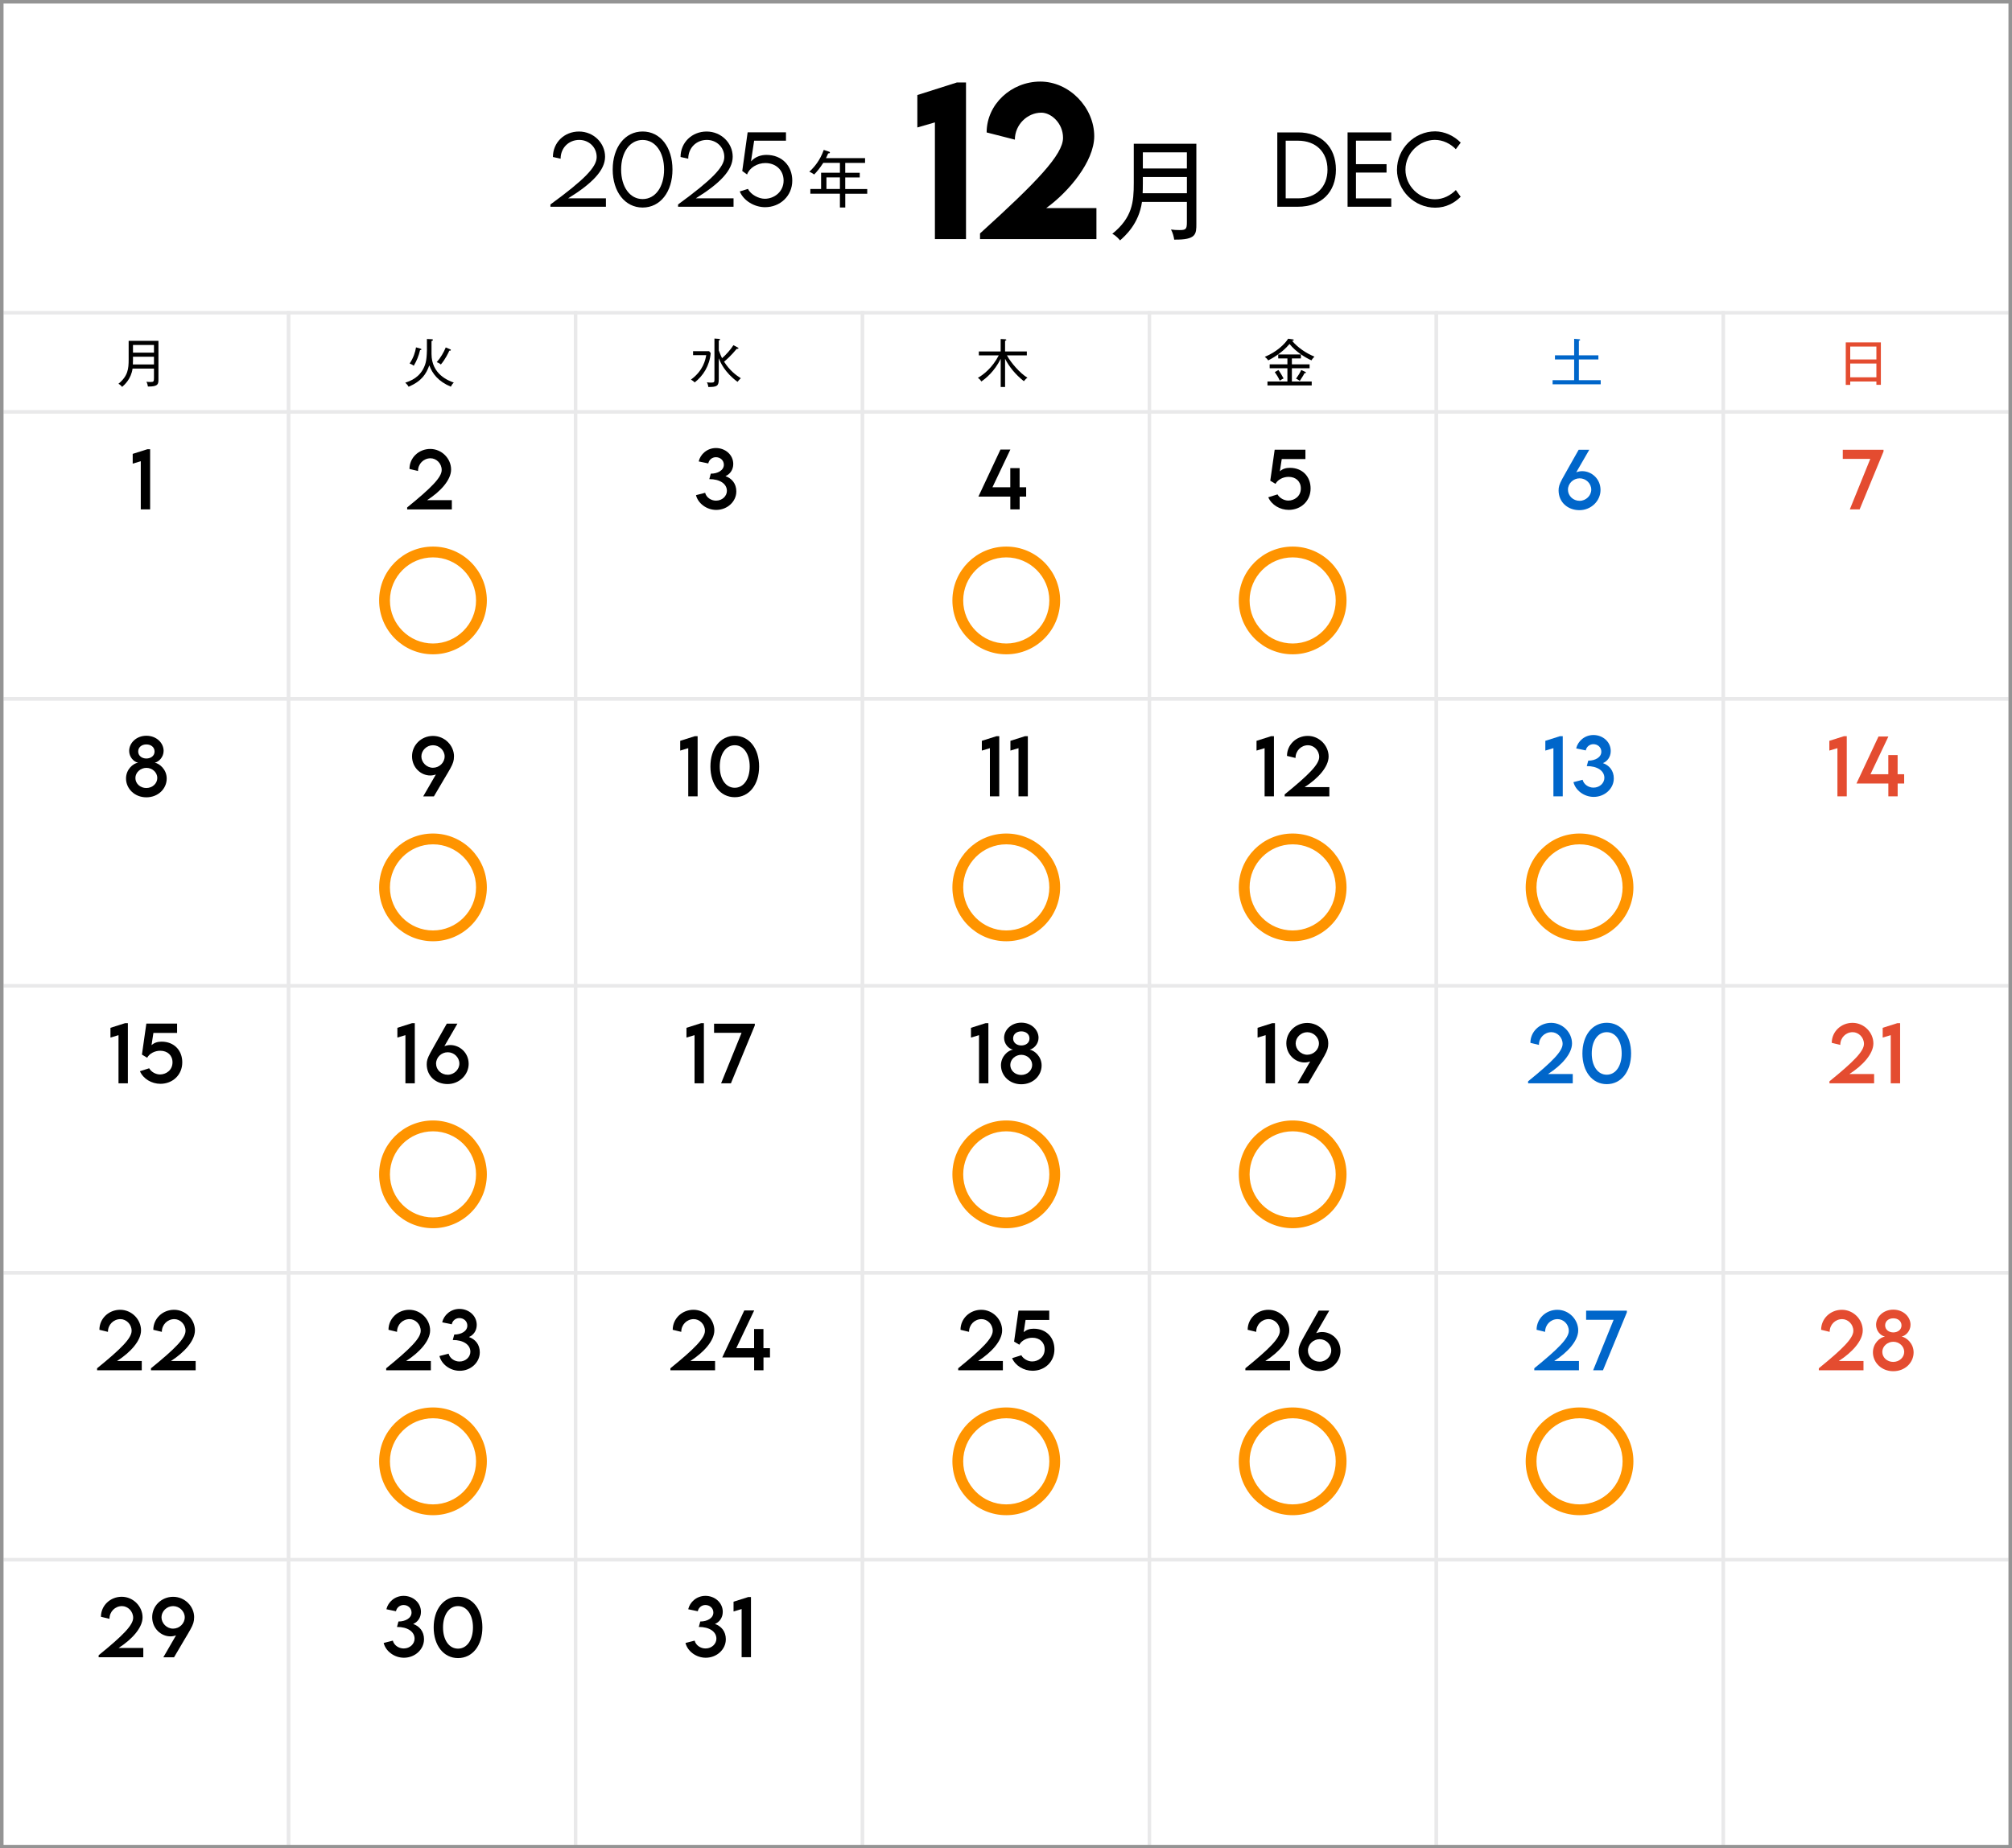 <?xml version="1.0" encoding="UTF-8"?>
<svg id="_レイヤー_2" data-name="レイヤー_2" xmlns="http://www.w3.org/2000/svg" viewBox="0 0 575.23 528.4">
  <rect x="0" y="0" width="575.23" height="528.4" fill="#333333" stroke="none"/>
  <defs>
    <style>
      .cls-1 {
        fill: #e44c30;
      }

      .cls-2 {
        fill: #0066ca;
      }

      .cls-3 {
        stroke: #fff;
      }

      .cls-3, .cls-4, .cls-5 {
        fill: #fff;
      }

      .cls-3, .cls-5, .cls-6, .cls-7 {
        stroke-miterlimit: 10;
      }

      .cls-5 {
        stroke: #e9e9ea;
      }

      .cls-6 {
        fill: #ff9400;
        stroke: #ff9400;
      }

      .cls-8, .cls-7 {
        fill: none;
      }

      .cls-7 {
        stroke: #949494;
      }
    </style>
  </defs>
  <g id="_レイヤー_1-2" data-name="レイヤー_1">
    <g>
      <g>
        <rect class="cls-5" x=".5" y=".5" width="574.23" height="527.4"/>
        <g>
          <rect class="cls-5" x=".5" y="445.86" width="82.03" height="82.03"/>
          <rect class="cls-5" x="82.53" y="445.86" width="82.03" height="82.03"/>
          <rect class="cls-5" x="164.57" y="445.86" width="82.03" height="82.03"/>
          <rect class="cls-5" x="246.6" y="445.86" width="82.03" height="82.03"/>
          <rect class="cls-5" x="328.63" y="445.86" width="82.03" height="82.03"/>
          <rect class="cls-5" x="410.66" y="445.86" width="82.03" height="82.03"/>
          <rect class="cls-5" x="492.7" y="445.86" width="82.03" height="82.03"/>
        </g>
        <g>
          <rect class="cls-5" x=".5" y="363.83" width="82.03" height="82.03"/>
          <rect class="cls-5" x="82.53" y="363.83" width="82.03" height="82.03"/>
          <rect class="cls-5" x="164.57" y="363.83" width="82.03" height="82.03"/>
          <rect class="cls-5" x="246.6" y="363.83" width="82.03" height="82.03"/>
          <rect class="cls-5" x="328.63" y="363.83" width="82.03" height="82.03"/>
          <rect class="cls-5" x="410.66" y="363.83" width="82.03" height="82.03"/>
          <rect class="cls-5" x="492.7" y="363.83" width="82.03" height="82.03"/>
        </g>
        <g>
          <rect class="cls-5" x=".5" y="281.8" width="82.03" height="82.03"/>
          <rect class="cls-5" x="82.53" y="281.8" width="82.03" height="82.03"/>
          <rect class="cls-5" x="164.57" y="281.8" width="82.03" height="82.03"/>
          <rect class="cls-5" x="246.6" y="281.8" width="82.03" height="82.03"/>
          <rect class="cls-5" x="328.63" y="281.8" width="82.03" height="82.03"/>
          <rect class="cls-5" x="410.66" y="281.8" width="82.03" height="82.03"/>
          <rect class="cls-5" x="492.7" y="281.8" width="82.03" height="82.03"/>
        </g>
        <g>
          <rect class="cls-5" x=".5" y="199.77" width="82.03" height="82.03"/>
          <rect class="cls-5" x="82.53" y="199.77" width="82.03" height="82.03"/>
          <rect class="cls-5" x="164.57" y="199.77" width="82.03" height="82.03"/>
          <rect class="cls-5" x="246.6" y="199.77" width="82.03" height="82.03"/>
          <rect class="cls-5" x="328.63" y="199.77" width="82.03" height="82.03"/>
          <rect class="cls-5" x="410.66" y="199.77" width="82.03" height="82.03"/>
          <rect class="cls-5" x="492.7" y="199.77" width="82.03" height="82.03"/>
        </g>
        <g>
          <rect class="cls-5" x=".5" y="117.73" width="82.03" height="82.03"/>
          <rect class="cls-5" x="82.53" y="117.73" width="82.03" height="82.03"/>
          <rect class="cls-5" x="164.57" y="117.73" width="82.03" height="82.03"/>
          <rect class="cls-5" x="246.6" y="117.73" width="82.03" height="82.03"/>
          <rect class="cls-5" x="328.63" y="117.73" width="82.03" height="82.03"/>
          <rect class="cls-5" x="410.66" y="117.73" width="82.03" height="82.03"/>
          <rect class="cls-5" x="492.7" y="117.73" width="82.03" height="82.03"/>
        </g>
        <g>
          <rect class="cls-5" x=".5" y="89.4" width="82.03" height="28.33"/>
          <rect class="cls-5" x="82.53" y="89.4" width="82.03" height="28.33"/>
          <rect class="cls-5" x="164.57" y="89.4" width="82.03" height="28.33"/>
          <rect class="cls-5" x="246.6" y="89.4" width="82.03" height="28.33"/>
          <rect class="cls-5" x="328.63" y="89.4" width="82.03" height="28.33"/>
          <rect class="cls-5" x="410.66" y="89.4" width="82.03" height="28.33"/>
          <rect class="cls-5" x="492.7" y="89.4" width="82.03" height="28.33"/>
        </g>
        <rect class="cls-7" x=".5" y=".5" width="574.23" height="527.4"/>
      </g>
      <g>
        <path d="M40.97,471.09v2.67h-12.77v-.57c7.01-5.68,9.87-8.63,9.87-10.7,0-1.92-1.56-3.35-3.19-3.35-1.99,0-3.58,1.59-3.58,3.64l-2.44-.59c0-3.2,2.65-5.72,5.94-5.72s5.96,2.75,5.96,5.89c0,2.95-3,6.28-6.86,8.75h7.08Z"/>
        <path d="M55.5,462.33c0,2.4-.91,3.07-5.74,11.44h-3.06l3.63-6.27c-.52.19-1.07.29-1.61.29-2.7,0-5.21-2.29-5.21-5.49s2.64-5.82,5.99-5.82,6.01,2.73,6.01,5.85ZM52.82,462.34c0-1.69-1.51-3.2-3.33-3.2s-3.32,1.51-3.32,3.2,1.49,3.24,3.31,3.24,3.34-1.47,3.34-3.24Z"/>
      </g>
      <polygon class="cls-4" points="57.77 482.83 54.92 482.83 25.91 514.4 28.76 514.4 57.77 482.83"/>
      <g>
        <path d="M121.22,468.66c0,2.8-2.52,5.24-5.74,5.24-2.76,0-5.21-1.87-5.79-4.22l2.62-.67c.32,1.29,1.64,2.24,3.11,2.24,1.81,0,3.11-1.34,3.11-2.79,0-2.07-2.09-3.38-5.03-3.36l.42-1.56c1.98,0,3.74-.95,3.74-2.56,0-1.26-1.03-2.15-2.28-2.15-1.06,0-1.97.74-2.17,1.78l-2.74-.57c.46-2.03,2.39-3.83,4.93-3.83,2.67,0,4.95,1.94,4.95,4.57,0,1.72-1,2.96-2.23,3.46,1.77.63,3.11,2.08,3.11,4.42Z"/>
        <path d="M123.99,465.23c0-5.14,2.81-8.78,6.96-8.78s6.96,3.64,6.96,8.78-2.81,8.77-6.96,8.77-6.96-3.64-6.96-8.77ZM135.22,465.23c0-3.56-1.71-6.09-4.28-6.09s-4.28,2.53-4.28,6.09,1.7,6.07,4.28,6.07,4.28-2.52,4.28-6.07Z"/>
      </g>
      <polygon class="cls-4" points="221.67 482.83 218.82 482.83 189.81 514.4 192.66 514.4 221.67 482.83"/>
      <g>
        <path class="cls-3" d="M366.17,468.66c0,2.8-2.52,5.24-5.74,5.24-2.76,0-5.21-1.87-5.79-4.22l2.62-.67c.32,1.29,1.64,2.24,3.11,2.24,1.81,0,3.11-1.34,3.11-2.79,0-2.07-2.09-3.38-5.03-3.36l.42-1.56c1.98,0,3.74-.95,3.74-2.56,0-1.26-1.03-2.15-2.28-2.15-1.06,0-1.97.74-2.17,1.78l-2.74-.57c.46-2.03,2.39-3.83,4.93-3.83,2.67,0,4.95,1.94,4.95,4.57,0,1.72-1,2.96-2.23,3.46,1.77.63,3.11,2.08,3.11,4.42Z"/>
        <path class="cls-3" d="M374.5,455.44h2.37l-6.88,19.58h-2.36l6.87-19.58Z"/>
        <path class="cls-3" d="M383.84,456.55v17.2h-2.68v-13.77l-2.3.69v-2.79l4.2-1.33h.78Z"/>
      </g>
      <polygon class="cls-3" points="385.57 482.83 382.72 482.83 353.71 514.4 356.56 514.4 385.57 482.83"/>
      <path class="cls-3" d="M457.99,471.09v2.67h-12.77v-.57c7.01-5.68,9.87-8.63,9.87-10.7,0-1.92-1.57-3.35-3.19-3.35-1.99,0-3.58,1.59-3.58,3.64l-2.44-.59c0-3.2,2.65-5.72,5.94-5.72s5.96,2.75,5.96,5.89c0,2.95-3,6.28-6.86,8.75h7.08Z"/>
      <path class="cls-3" d="M539.31,468.66c0,2.8-2.52,5.24-5.74,5.24-2.76,0-5.21-1.87-5.79-4.22l2.62-.67c.32,1.29,1.64,2.24,3.11,2.24,1.81,0,3.11-1.34,3.11-2.79,0-2.07-2.09-3.38-5.03-3.36l.42-1.56c1.98,0,3.74-.95,3.74-2.56,0-1.26-1.03-2.15-2.28-2.15-1.06,0-1.97.74-2.17,1.78l-2.74-.57c.46-2.03,2.39-3.83,4.93-3.83,2.67,0,4.95,1.94,4.95,4.57,0,1.72-1,2.96-2.23,3.46,1.77.63,3.11,2.08,3.11,4.42Z"/>
      <polygon class="cls-3" points="549.47 482.83 546.62 482.83 517.61 514.4 520.46 514.4 549.47 482.83"/>
      <g>
        <path d="M40.53,389.05v2.67h-12.77v-.57c7.01-5.68,9.87-8.63,9.87-10.7,0-1.92-1.57-3.35-3.19-3.35-1.99,0-3.58,1.59-3.58,3.64l-2.44-.59c0-3.2,2.65-5.72,5.94-5.72s5.96,2.75,5.96,5.89c0,2.95-3,6.28-6.86,8.75h7.08Z"/>
        <path d="M55.94,389.05v2.67h-12.77v-.57c7.01-5.68,9.87-8.63,9.87-10.7,0-1.92-1.57-3.35-3.19-3.35-1.99,0-3.58,1.59-3.58,3.64l-2.44-.59c0-3.2,2.65-5.72,5.94-5.72s5.96,2.75,5.96,5.89c0,2.95-3,6.28-6.86,8.75h7.09Z"/>
      </g>
      <polygon class="cls-4" points="57.77 400.8 54.92 400.8 25.91 432.37 28.76 432.37 57.77 400.8"/>
      <g>
        <path d="M123.18,389.05v2.67h-12.77v-.57c7.01-5.68,9.87-8.63,9.87-10.7,0-1.92-1.56-3.35-3.19-3.35-1.99,0-3.58,1.59-3.58,3.64l-2.44-.59c0-3.2,2.65-5.72,5.94-5.72s5.96,2.75,5.96,5.89c0,2.95-3,6.28-6.86,8.75h7.08Z"/>
        <path d="M137.17,386.63c0,2.8-2.52,5.24-5.74,5.24-2.76,0-5.21-1.87-5.79-4.22l2.62-.67c.32,1.29,1.64,2.24,3.11,2.24,1.81,0,3.11-1.34,3.11-2.79,0-2.07-2.09-3.38-5.03-3.36l.42-1.56c1.98,0,3.74-.95,3.74-2.56,0-1.26-1.03-2.15-2.28-2.15-1.06,0-1.97.74-2.17,1.78l-2.74-.57c.47-2.03,2.39-3.83,4.93-3.83,2.68,0,4.95,1.94,4.95,4.57,0,1.72-1,2.96-2.23,3.46,1.77.63,3.11,2.08,3.11,4.42Z"/>
      </g>
      <g>
        <path d="M204.44,389.05v2.67h-12.77v-.57c7.01-5.68,9.87-8.63,9.87-10.7,0-1.92-1.56-3.35-3.19-3.35-1.99,0-3.58,1.59-3.58,3.64l-2.44-.59c0-3.2,2.65-5.72,5.94-5.72s5.96,2.75,5.96,5.89c0,2.95-3,6.28-6.86,8.75h7.08Z"/>
        <path d="M220.15,388.06h-1.87v3.66h-2.67v-3.66h-9.12l6.3-13.44h2.83s-5.12,10.78-5.12,10.78h5.1v-5.48h2.67v5.48h1.87v2.66Z"/>
      </g>
      <g>
        <path d="M207.51,468.66c0,2.8-2.52,5.24-5.74,5.24-2.76,0-5.21-1.87-5.79-4.22l2.62-.67c.32,1.29,1.64,2.24,3.11,2.24,1.81,0,3.11-1.34,3.11-2.79,0-2.07-2.09-3.38-5.03-3.36l.42-1.56c1.98,0,3.74-.95,3.74-2.56,0-1.26-1.03-2.15-2.28-2.15-1.06,0-1.97.74-2.17,1.78l-2.74-.57c.46-2.03,2.39-3.83,4.93-3.83,2.67,0,4.95,1.94,4.95,4.57,0,1.72-1,2.96-2.23,3.46,1.77.63,3.11,2.08,3.11,4.42Z"/>
        <path d="M214.7,456.55v17.2h-2.67v-13.77l-2.31.69v-2.79l4.2-1.33h.78Z"/>
      </g>
      <polygon class="cls-4" points="221.67 400.8 218.82 400.8 189.81 432.37 192.66 432.37 221.67 400.8"/>
      <g>
        <path d="M286.72,389.05v2.67h-12.77v-.57c7.01-5.68,9.87-8.63,9.87-10.7,0-1.92-1.56-3.35-3.19-3.35-1.99,0-3.58,1.59-3.58,3.64l-2.44-.59c0-3.2,2.65-5.72,5.94-5.72s5.96,2.75,5.96,5.89c0,2.95-3,6.28-6.86,8.75h7.08Z"/>
        <path d="M301.46,385.73c0,3.63-2.8,6.13-6.25,6.13-2.51,0-4.91-1.42-5.85-3.6l2.64-.83c.57,1.06,1.92,1.77,3.09,1.77,1.71,0,3.58-1.2,3.58-3.47,0-2-1.43-3.31-3.51-3.31-1.52,0-3.09.77-3.73,2l-1.5-.9,1.26-8.86h8.79v2.67h-6.77l-.54,3.51c.79-.73,1.77-1,2.87-1,3.61,0,5.92,2.52,5.92,5.9Z"/>
      </g>
      <g>
        <path d="M368.82,389.05v2.67h-12.77v-.57c7.01-5.68,9.87-8.63,9.87-10.7,0-1.92-1.57-3.35-3.19-3.35-1.99,0-3.58,1.59-3.58,3.64l-2.44-.59c0-3.2,2.65-5.72,5.94-5.72s5.96,2.75,5.96,5.89c0,2.95-3,6.28-6.86,8.75h7.09Z"/>
        <path d="M383.25,386.17c0,3.1-2.66,5.77-6.03,5.77s-5.96-2.3-5.96-5.65c0-2.01.82-2.81,5.74-11.62h3.03s-3.73,6.44-3.73,6.44c.55-.21,1.13-.32,1.7-.32,2.68,0,5.24,2.18,5.24,5.37ZM380.6,386.08c0-1.77-1.5-3.24-3.32-3.24s-3.34,1.47-3.34,3.25,1.5,3.18,3.33,3.18,3.33-1.5,3.33-3.19Z"/>
      </g>
      <polygon class="cls-4" points="385.57 400.8 382.72 400.8 353.71 432.37 356.56 432.37 385.57 400.8"/>
      <g>
        <path class="cls-2" d="M451.42,389.05v2.67h-12.77v-.57c7.01-5.68,9.87-8.63,9.87-10.7,0-1.92-1.56-3.35-3.19-3.35-1.99,0-3.58,1.59-3.58,3.64l-2.44-.59c0-3.2,2.65-5.72,5.94-5.72s5.96,2.75,5.96,5.89c0,2.95-3,6.28-6.86,8.75h7.08Z"/>
        <path class="cls-2" d="M465.12,374.67v.5l-6.83,16.55h-2.81l5.85-14.43h-7.86v-2.61h11.65Z"/>
      </g>
      <g>
        <path class="cls-1" d="M532.77,389.05v2.67h-12.77v-.57c7.01-5.68,9.87-8.63,9.87-10.7,0-1.92-1.57-3.35-3.19-3.35-1.99,0-3.58,1.59-3.58,3.64l-2.44-.59c0-3.2,2.65-5.72,5.94-5.72s5.96,2.75,5.96,5.89c0,2.95-3,6.28-6.86,8.75h7.08Z"/>
        <path class="cls-1" d="M535.47,386.61c0-2.6,2.01-4.31,3.44-4.52-1.3-.26-2.54-1.66-2.54-3.37,0-2.25,2.04-4.33,4.92-4.33s4.93,2.05,4.93,4.33c0,1.81-1.41,3.14-2.53,3.37,1.3.23,3.41,1.89,3.41,4.53,0,2.89-2.42,5.37-5.82,5.37s-5.81-2.52-5.81-5.38ZM544.41,386.45c0-1.58-1.43-2.88-3.11-2.88s-3.15,1.3-3.15,2.9,1.38,2.86,3.12,2.86,3.14-1.27,3.14-2.88ZM543.64,378.91c0-1.28-1.05-2.04-2.34-2.04s-2.34.76-2.34,2.02,1.09,2.01,2.34,2.01c1.18,0,2.34-.7,2.34-1.99Z"/>
      </g>
      <polygon class="cls-4" points="549.47 400.8 546.62 400.8 517.61 432.37 520.46 432.37 549.47 400.8"/>
      <g>
        <path d="M36.56,292.48v17.21h-2.68v-13.77l-2.3.69v-2.79l4.2-1.33h.78Z"/>
        <path d="M52.11,303.7c0,3.63-2.8,6.13-6.25,6.13-2.51,0-4.91-1.42-5.85-3.6l2.64-.84c.57,1.06,1.92,1.77,3.09,1.77,1.71,0,3.58-1.2,3.58-3.47,0-2-1.43-3.31-3.51-3.31-1.52,0-3.09.77-3.73,2l-1.5-.9,1.26-8.86h8.79v2.66h-6.77l-.54,3.51c.79-.73,1.77-1.01,2.87-1.01,3.61,0,5.92,2.52,5.92,5.9Z"/>
      </g>
      <polygon class="cls-4" points="57.77 318.77 54.92 318.77 25.91 350.34 28.76 350.34 57.77 318.77"/>
      <g>
        <path d="M118.59,292.48v17.21h-2.68v-13.77l-2.3.69v-2.79l4.2-1.33h.78Z"/>
        <path d="M133.99,304.13c0,3.1-2.66,5.77-6.03,5.77s-5.96-2.3-5.96-5.65c0-2.01.83-2.81,5.74-11.62h3.04s-3.73,6.44-3.73,6.44c.55-.21,1.13-.32,1.7-.32,2.67,0,5.24,2.18,5.24,5.37ZM131.33,304.05c0-1.77-1.5-3.24-3.32-3.24s-3.34,1.47-3.34,3.25,1.5,3.18,3.33,3.18,3.33-1.5,3.33-3.19Z"/>
      </g>
      <g>
        <path d="M201.24,292.48v17.21h-2.67v-13.77l-2.31.69v-2.79l4.2-1.33h.78Z"/>
        <path d="M215.8,292.64v.5l-6.83,16.55h-2.81l5.85-14.43h-7.86v-2.61h11.65Z"/>
      </g>
      <polygon class="cls-4" points="221.67 318.77 218.82 318.77 189.81 350.34 192.66 350.34 221.67 318.77"/>
      <g>
        <path d="M282.58,292.48v17.21h-2.68v-13.77l-2.3.69v-2.79l4.2-1.33h.78Z"/>
        <path d="M286.17,304.58c0-2.6,2.01-4.31,3.44-4.52-1.3-.26-2.54-1.66-2.54-3.37,0-2.25,2.04-4.34,4.92-4.34s4.93,2.05,4.93,4.34c0,1.81-1.41,3.14-2.53,3.37,1.3.23,3.41,1.89,3.41,4.53,0,2.89-2.42,5.37-5.82,5.37s-5.8-2.52-5.8-5.38ZM295.1,304.42c0-1.58-1.43-2.88-3.11-2.88s-3.15,1.3-3.15,2.9,1.38,2.86,3.12,2.86,3.14-1.27,3.14-2.88ZM294.33,296.88c0-1.28-1.05-2.04-2.34-2.04s-2.34.76-2.34,2.02,1.09,2.01,2.34,2.01,2.34-.7,2.34-1.99Z"/>
      </g>
      <g>
        <path d="M364.52,292.48v17.21h-2.67v-13.77l-2.31.69v-2.79l4.2-1.33h.78Z"/>
        <path d="M379.75,298.27c0,2.4-.91,3.07-5.74,11.44h-3.06l3.63-6.27c-.52.19-1.07.29-1.61.29-2.7,0-5.21-2.29-5.21-5.49s2.64-5.81,5.98-5.81,6.01,2.73,6.01,5.85ZM377.08,298.28c0-1.69-1.51-3.2-3.33-3.2s-3.32,1.51-3.32,3.2,1.49,3.24,3.31,3.24,3.34-1.47,3.34-3.24Z"/>
      </g>
      <polygon class="cls-4" points="385.57 318.77 382.72 318.77 353.71 350.34 356.56 350.34 385.57 318.77"/>
      <g>
        <path class="cls-2" d="M449.65,307.02v2.67h-12.77v-.57c7.01-5.68,9.87-8.63,9.87-10.7,0-1.92-1.57-3.35-3.19-3.35-1.99,0-3.58,1.59-3.58,3.64l-2.44-.59c0-3.2,2.65-5.72,5.94-5.72s5.96,2.75,5.96,5.89c0,2.95-3,6.28-6.86,8.74h7.08Z"/>
        <path class="cls-2" d="M452.41,301.16c0-5.14,2.81-8.78,6.96-8.78s6.96,3.64,6.96,8.78-2.81,8.77-6.96,8.77-6.96-3.64-6.96-8.77ZM463.64,301.16c0-3.56-1.71-6.09-4.28-6.09s-4.28,2.53-4.28,6.09,1.7,6.07,4.28,6.07,4.28-2.52,4.28-6.07Z"/>
      </g>
      <g>
        <path class="cls-1" d="M535.81,307.02v2.67h-12.77v-.57c7.01-5.68,9.87-8.63,9.87-10.7,0-1.92-1.57-3.35-3.19-3.35-1.99,0-3.58,1.59-3.58,3.64l-2.44-.59c0-3.2,2.65-5.72,5.94-5.72s5.96,2.75,5.96,5.89c0,2.95-3,6.28-6.86,8.74h7.09Z"/>
        <path class="cls-1" d="M543.24,292.48v17.21h-2.68v-13.77l-2.3.69v-2.79l4.2-1.33h.78Z"/>
      </g>
      <polygon class="cls-4" points="549.47 318.77 546.62 318.77 517.61 350.34 520.46 350.34 549.47 318.77"/>
      <path d="M36.03,222.55c0-2.6,2.01-4.31,3.44-4.52-1.3-.26-2.54-1.66-2.54-3.37,0-2.25,2.04-4.33,4.92-4.33s4.93,2.05,4.93,4.33c0,1.81-1.41,3.14-2.53,3.37,1.3.23,3.41,1.89,3.41,4.53,0,2.89-2.42,5.37-5.82,5.37s-5.81-2.52-5.81-5.38ZM44.97,222.39c0-1.58-1.43-2.88-3.11-2.88s-3.15,1.3-3.15,2.9,1.38,2.86,3.12,2.86,3.14-1.27,3.14-2.88ZM44.19,214.85c0-1.28-1.05-2.04-2.34-2.04s-2.34.76-2.34,2.02,1.09,2.01,2.34,2.01c1.18,0,2.34-.7,2.34-1.99Z"/>
      <polygon class="cls-4" points="57.77 236.73 54.92 236.73 25.91 268.3 28.76 268.3 57.77 236.73"/>
      <path d="M129.79,216.23c0,2.4-.91,3.07-5.74,11.44h-3.06l3.63-6.27c-.52.19-1.07.29-1.61.29-2.7,0-5.21-2.29-5.21-5.49s2.64-5.82,5.99-5.82,6.01,2.73,6.01,5.85ZM127.12,216.24c0-1.69-1.51-3.2-3.33-3.2s-3.32,1.51-3.32,3.2,1.49,3.24,3.31,3.24,3.34-1.47,3.34-3.24Z"/>
      <g>
        <path d="M199.45,210.45v17.2h-2.68v-13.77l-2.3.69v-2.79l4.2-1.33h.78Z"/>
        <path d="M203.11,219.13c0-5.14,2.81-8.78,6.96-8.78s6.96,3.64,6.96,8.78-2.81,8.77-6.96,8.77-6.96-3.64-6.96-8.77ZM214.34,219.13c0-3.56-1.71-6.09-4.28-6.09s-4.28,2.53-4.28,6.09,1.7,6.07,4.28,6.07,4.28-2.52,4.28-6.07Z"/>
      </g>
      <polygon class="cls-4" points="221.67 236.73 218.82 236.73 189.81 268.3 192.66 268.3 221.67 236.73"/>
      <g>
        <path d="M285.69,210.45v17.2h-2.68v-13.77l-2.3.69v-2.79l4.2-1.33h.78Z"/>
        <path d="M293.86,210.45v17.2h-2.67v-13.77l-2.31.69v-2.79l4.2-1.33h.78Z"/>
      </g>
      <g>
        <path d="M364.22,210.45v17.2h-2.67v-13.77l-2.31.69v-2.79l4.2-1.33h.78Z"/>
        <path d="M380.06,224.99v2.67h-12.77v-.57c7.01-5.68,9.87-8.63,9.87-10.7,0-1.92-1.56-3.35-3.19-3.35-1.99,0-3.58,1.59-3.58,3.64l-2.44-.59c0-3.2,2.65-5.72,5.94-5.72s5.96,2.75,5.96,5.89c0,2.95-3,6.28-6.86,8.75h7.08Z"/>
      </g>
      <polygon class="cls-4" points="385.57 236.73 382.72 236.73 353.71 268.3 356.56 268.3 385.57 236.73"/>
      <g>
        <path class="cls-2" d="M446.79,210.45v17.2h-2.67v-13.77l-2.31.69v-2.79l4.2-1.33h.78Z"/>
        <path class="cls-2" d="M461.38,222.57c0,2.8-2.52,5.24-5.74,5.24-2.76,0-5.21-1.87-5.79-4.22l2.62-.67c.32,1.29,1.64,2.24,3.11,2.24,1.81,0,3.11-1.34,3.11-2.79,0-2.07-2.09-3.38-5.03-3.36l.42-1.56c1.98,0,3.74-.95,3.74-2.56,0-1.26-1.03-2.15-2.28-2.15-1.06,0-1.97.74-2.17,1.78l-2.74-.57c.46-2.03,2.39-3.83,4.93-3.83,2.67,0,4.95,1.94,4.95,4.57,0,1.72-1,2.96-2.23,3.46,1.77.63,3.11,2.08,3.11,4.42Z"/>
      </g>
      <g>
        <path class="cls-1" d="M527.99,210.45v17.2h-2.67v-13.77l-2.31.69v-2.79l4.2-1.33h.78Z"/>
        <path class="cls-1" d="M544.41,223.99h-1.87v3.66h-2.66v-3.66h-9.12l6.3-13.44h2.83s-5.12,10.78-5.12,10.78h5.1v-5.48h2.66v5.48h1.87v2.66Z"/>
      </g>
      <polygon class="cls-4" points="549.47 236.73 546.62 236.73 517.61 268.3 520.46 268.3 549.47 236.73"/>
      <path d="M42.92,128.42v17.2h-2.67v-13.77l-2.31.69v-2.79l4.2-1.33h.78Z"/>
      <polygon class="cls-3" points="57.77 154.7 54.92 154.7 25.91 186.27 28.76 186.27 57.77 154.7"/>
      <path d="M129.18,142.96v2.67h-12.77v-.57c7.01-5.68,9.87-8.63,9.87-10.7,0-1.92-1.56-3.35-3.19-3.35-1.99,0-3.58,1.59-3.58,3.64l-2.44-.59c0-3.2,2.65-5.72,5.94-5.72s5.96,2.75,5.96,5.89c0,2.95-3,6.28-6.86,8.75h7.08Z"/>
      <path class="cls-3" d="M123.79,158.84c7.06,0,12.81,5.75,12.81,12.81s-5.75,12.81-12.81,12.81-12.81-5.75-12.81-12.81,5.75-12.81,12.81-12.81M123.79,156.75c-8.23,0-14.9,6.67-14.9,14.9s6.67,14.9,14.9,14.9,14.9-6.67,14.9-14.9-6.67-14.9-14.9-14.9h0Z"/>
      <path class="cls-6" d="M287.69,158.84c7.06,0,12.81,5.75,12.81,12.81s-5.75,12.81-12.81,12.81-12.81-5.75-12.81-12.81,5.75-12.81,12.81-12.81M287.69,156.75c-8.23,0-14.9,6.67-14.9,14.9s6.67,14.9,14.9,14.9,14.9-6.67,14.9-14.9-6.67-14.9-14.9-14.9h0Z"/>
      <path class="cls-3" d="M451.59,158.84c7.06,0,12.81,5.75,12.81,12.81s-5.75,12.81-12.81,12.81-12.81-5.75-12.81-12.81,5.75-12.81,12.81-12.81M451.59,156.75c-8.23,0-14.9,6.67-14.9,14.9s6.67,14.9,14.9,14.9,14.9-6.67,14.9-14.9-6.67-14.9-14.9-14.9h0Z"/>
      <path class="cls-6" d="M123.79,240.87c7.06,0,12.81,5.75,12.81,12.81s-5.75,12.81-12.81,12.81-12.81-5.75-12.81-12.81,5.75-12.81,12.81-12.81M123.79,238.78c-8.23,0-14.9,6.67-14.9,14.9s6.67,14.9,14.9,14.9,14.9-6.67,14.9-14.9-6.67-14.9-14.9-14.9h0Z"/>
      <path class="cls-6" d="M123.79,158.84c7.06,0,12.81,5.75,12.81,12.81s-5.75,12.81-12.81,12.81-12.81-5.75-12.81-12.81,5.75-12.81,12.81-12.81M123.79,156.75c-8.23,0-14.9,6.67-14.9,14.9s6.67,14.9,14.9,14.9,14.9-6.67,14.9-14.9-6.67-14.9-14.9-14.9h0Z"/>
      <path class="cls-6" d="M287.69,240.87c7.06,0,12.81,5.75,12.81,12.81s-5.75,12.81-12.81,12.81-12.81-5.75-12.81-12.81,5.75-12.81,12.81-12.81M287.69,238.78c-8.23,0-14.9,6.67-14.9,14.9s6.67,14.9,14.9,14.9,14.9-6.67,14.9-14.9-6.67-14.9-14.9-14.9h0Z"/>
      <path class="cls-6" d="M451.59,240.87c7.06,0,12.81,5.75,12.81,12.81s-5.75,12.81-12.81,12.81-12.81-5.75-12.81-12.81,5.75-12.81,12.81-12.81M451.59,238.78c-8.23,0-14.9,6.67-14.9,14.9s6.67,14.9,14.9,14.9,14.9-6.67,14.9-14.9-6.67-14.9-14.9-14.9h0Z"/>
      <path class="cls-6" d="M123.79,322.91c7.06,0,12.81,5.75,12.81,12.81s-5.75,12.81-12.81,12.81-12.81-5.75-12.81-12.81,5.75-12.81,12.81-12.81M123.79,320.81c-8.23,0-14.9,6.67-14.9,14.9s6.67,14.9,14.9,14.9,14.9-6.67,14.9-14.9-6.67-14.9-14.9-14.9h0Z"/>
      <path class="cls-6" d="M287.69,322.91c7.06,0,12.81,5.75,12.81,12.81s-5.75,12.81-12.81,12.81-12.81-5.75-12.81-12.81,5.75-12.81,12.81-12.81M287.69,320.81c-8.23,0-14.9,6.67-14.9,14.9s6.67,14.9,14.9,14.9,14.9-6.67,14.9-14.9-6.67-14.9-14.9-14.9h0Z"/>
      <path class="cls-3" d="M451.59,322.91c7.06,0,12.81,5.75,12.81,12.81s-5.75,12.81-12.81,12.81-12.81-5.75-12.81-12.81,5.75-12.81,12.81-12.81M451.59,320.81c-8.23,0-14.9,6.67-14.9,14.9s6.67,14.9,14.9,14.9,14.9-6.67,14.9-14.9-6.67-14.9-14.9-14.9h0Z"/>
      <path class="cls-6" d="M123.79,404.94c7.06,0,12.81,5.75,12.81,12.81s-5.75,12.81-12.81,12.81-12.81-5.75-12.81-12.81,5.75-12.81,12.81-12.81M123.79,402.85c-8.23,0-14.9,6.67-14.9,14.9s6.67,14.9,14.9,14.9,14.9-6.67,14.9-14.9-6.67-14.9-14.9-14.9h0Z"/>
      <path class="cls-6" d="M287.69,404.94c7.06,0,12.81,5.75,12.81,12.81s-5.75,12.81-12.81,12.81-12.81-5.75-12.81-12.81,5.75-12.81,12.81-12.81M287.69,402.85c-8.23,0-14.9,6.67-14.9,14.9s6.67,14.9,14.9,14.9,14.9-6.67,14.9-14.9-6.67-14.9-14.9-14.9h0Z"/>
      <path class="cls-6" d="M451.59,404.94c7.06,0,12.81,5.75,12.81,12.81s-5.75,12.81-12.81,12.81-12.81-5.75-12.81-12.81,5.75-12.81,12.81-12.81M451.59,402.85c-8.23,0-14.9,6.67-14.9,14.9s6.67,14.9,14.9,14.9,14.9-6.67,14.9-14.9-6.67-14.9-14.9-14.9h0Z"/>
      <path class="cls-8" d="M123.79,485.97c7.06,0,12.81,5.75,12.81,12.81s-5.75,12.81-12.81,12.81-12.81-5.75-12.81-12.81,5.75-12.81,12.81-12.81M123.79,483.88c-8.23,0-14.9,6.67-14.9,14.9s6.67,14.9,14.9,14.9,14.9-6.67,14.9-14.9-6.67-14.9-14.9-14.9h0Z"/>
      <path class="cls-3" d="M451.59,485.97c7.06,0,12.81,5.75,12.81,12.81s-5.75,12.81-12.81,12.81-12.81-5.75-12.81-12.81,5.75-12.81,12.81-12.81M451.59,483.88c-8.23,0-14.9,6.67-14.9,14.9s6.67,14.9,14.9,14.9,14.9-6.67,14.9-14.9-6.67-14.9-14.9-14.9h0Z"/>
      <path d="M210.51,140.53c0,2.8-2.52,5.24-5.74,5.24-2.76,0-5.21-1.87-5.79-4.22l2.62-.67c.32,1.29,1.64,2.24,3.11,2.24,1.81,0,3.11-1.34,3.11-2.79,0-2.07-2.09-3.38-5.03-3.36l.42-1.56c1.98,0,3.74-.95,3.74-2.56,0-1.26-1.03-2.15-2.28-2.15-1.06,0-1.97.74-2.17,1.78l-2.74-.57c.46-2.03,2.39-3.83,4.93-3.83,2.68,0,4.95,1.94,4.95,4.57,0,1.72-1.01,2.96-2.23,3.46,1.77.63,3.11,2.08,3.11,4.42Z"/>
      <polygon class="cls-3" points="221.67 154.7 218.82 154.7 189.81 186.27 192.66 186.27 221.67 154.7"/>
      <path d="M293.39,141.96h-1.87v3.66h-2.67v-3.66h-9.12l6.3-13.44h2.83s-5.12,10.78-5.12,10.78h5.1v-5.48h2.67v5.48h1.87v2.66Z"/>
      <path d="M374.7,139.63c0,3.63-2.8,6.13-6.25,6.13-2.51,0-4.91-1.42-5.85-3.6l2.64-.83c.57,1.06,1.92,1.77,3.09,1.77,1.71,0,3.58-1.2,3.58-3.47,0-2-1.43-3.31-3.51-3.31-1.52,0-3.09.77-3.73,2l-1.5-.9,1.26-8.86h8.79v2.67h-6.77l-.54,3.51c.79-.73,1.77-1,2.87-1,3.61,0,5.92,2.52,5.92,5.9Z"/>
      <polygon class="cls-4" points="385.57 154.7 382.72 154.7 353.71 186.27 356.56 186.27 385.57 154.7"/>
      <path class="cls-2" d="M457.59,140.07c0,3.1-2.66,5.77-6.03,5.77s-5.96-2.3-5.96-5.65c0-2.01.83-2.81,5.74-11.62h3.04s-3.73,6.44-3.73,6.44c.55-.21,1.13-.32,1.7-.32,2.67,0,5.24,2.18,5.24,5.37ZM454.94,139.98c0-1.77-1.5-3.24-3.32-3.24s-3.34,1.47-3.34,3.25,1.5,3.18,3.33,3.18,3.33-1.5,3.33-3.19Z"/>
      <path class="cls-1" d="M538.5,128.57v.5l-6.83,16.55h-2.81l5.85-14.43h-7.86v-2.61h11.65Z"/>
      <polygon class="cls-4" points="549.47 154.7 546.62 154.7 517.61 186.27 520.46 186.27 549.47 154.7"/>
      <path d="M42.29,110.5c-.04-.34-.18-.91-.43-1.37.36.06.79.07,1.16.07.88,0,1-.13,1-1.09v-2.75h-6.12c-.42,3-2.31,4.64-2.98,5.24-.13-.15-.54-.64-1.06-.89,2.73-2.21,2.92-4.31,2.92-6.94v-5.33h8.52v10.88c0,1.42,0,2.22-3.01,2.18ZM44.02,101.98h-6v.89c0,.58-.01,1.04-.03,1.31h6.03v-2.21ZM44.02,98.62h-6v2.19h6v-2.19Z"/>
      <path d="M128.89,110.54c-3.58-1.49-5.3-3.75-6.15-6.1-.89,2.49-2.22,4.55-5.92,6.12-.28-.54-.76-.98-.96-1.16,1.57-.52,4.25-1.52,5.55-4.83.46-1.18.75-2.64.64-7.66l1.36.06c.21.01.36.04.36.22s-.22.25-.4.3v3.69c0,5.9,4.94,7.67,6.37,8.19-.43.42-.64.75-.85,1.18ZM120.1,100.07c-.4,1.7-.96,3.06-1.81,4.49-.36-.31-.92-.55-1.18-.64,1.09-1.6,1.61-3.25,1.83-4.62l1.28.36c.12.03.25.07.25.21,0,.19-.15.19-.39.21ZM128.46,100.25c-.24.54-1.09,2.39-2.42,3.95-.49-.43-.97-.6-1.18-.67,1.12-1.25,2.04-2.87,2.58-4.21l1.21.51c.16.07.25.1.25.22,0,.22-.25.21-.45.2Z"/>
      <path d="M202.73,100.39l.46.54c-.31,3.64-2.16,6.49-4.57,8.39-.39-.36-.55-.49-1.07-.81,3.58-2.61,4.15-5.78,4.36-6.98h-3.76v-1.13h4.58ZM205.49,108.44c0,1.97-.57,2.19-2.98,2.19-.01-.15-.1-.82-.4-1.34.42.06.72.09,1.18.09.97,0,.97-.21.97-1.02v-11.58l1.24.09c.15.01.37.03.37.21,0,.13-.16.19-.37.27v2.81c.46,1.28.78,1.92.94,2.24,1.07-.91,2.55-2.57,3.24-3.72l1.21.64c.1.06.24.13.24.25,0,.16-.19.16-.51.16-1.54,1.89-3.04,3.21-3.61,3.67,1.64,2.55,3.36,3.81,4.79,4.73-.4.37-.61.6-.94,1.03-3.72-2.73-4.89-5.6-5.36-6.73v6Z"/>
      <path d="M287.37,110.63h-1.27v-8.07c-1.78,3.64-4.33,5.69-5.54,6.49-.3-.48-.52-.72-.99-1.03,1.45-.82,4.13-2.81,5.97-6.42h-5.69v-1.12h6.24v-3.57l1.25.07c.1,0,.37.04.37.21,0,.1-.07.13-.36.25v3.03h6.22v1.12h-5.69c1.21,2.21,3.69,5.04,5.87,6.4-.39.24-.55.42-1.03.98-2.52-2-4.18-4.13-5.37-6.4v8.04Z"/>
      <path d="M374.95,103.02c-1.72-.76-4.49-2.45-6.27-4.69-2.24,2.66-5.04,4.15-6.09,4.7-.12-.17-.49-.66-.99-1.01,3.46-1.46,5.64-3.58,6.69-5.19l1.33.19c.15.02.27.09.27.18,0,.18-.27.22-.48.24,1.61,1.88,3.86,3.48,6.39,4.51-.12.12-.61.61-.85,1.07ZM362.37,110.18v-1.12h5.7v-3.78h-5.07v-1.13h5.07v-1.69h-2.63v-1.13h6.49v1.13h-2.58v1.69h5.06v1.13h-5.06v3.78h5.67v1.12h-12.65ZM365.89,108.81c-.39-.89-1.03-1.89-1.43-2.43l1.03-.61c.46.6,1.16,1.75,1.49,2.42-.45.21-.51.24-1.09.63ZM372.95,106.68c-.15.31-.39.78-1.34,2.21-.21-.16-.49-.39-1.07-.64.63-.87,1.19-1.79,1.48-2.48l1.13.52c.15.07.22.13.22.22,0,.18-.28.18-.42.16Z"/>
      <path class="cls-2" d="M443.89,109.86v-1.18h6.16v-5.92h-5.49v-1.18h5.49v-4.72l1.36.11c.16.01.36.04.36.18,0,.12-.1.21-.37.27v4.16h5.58v1.18h-5.58v5.92h6.24v1.18h-13.74Z"/>
      <path class="cls-1" d="M536.46,110.02v-.96h-7.48v.97h-1.28v-12.15h10.04v12.13h-1.28ZM536.46,99.07h-7.48v3.69h7.48v-3.69ZM536.46,103.92h-7.48v3.94h7.48v-3.94Z"/>
      <path class="cls-6" d="M369.57,158.84c7.06,0,12.81,5.75,12.81,12.81s-5.75,12.81-12.81,12.81-12.81-5.75-12.81-12.81,5.75-12.81,12.81-12.81M369.57,156.75c-8.23,0-14.9,6.67-14.9,14.9s6.67,14.9,14.9,14.9,14.9-6.67,14.9-14.9-6.67-14.9-14.9-14.9h0Z"/>
      <path class="cls-6" d="M369.57,240.87c7.06,0,12.81,5.75,12.81,12.81s-5.75,12.81-12.81,12.81-12.81-5.75-12.81-12.81,5.75-12.81,12.81-12.81M369.57,238.78c-8.23,0-14.9,6.67-14.9,14.9s6.67,14.9,14.9,14.9,14.9-6.67,14.9-14.9-6.67-14.9-14.9-14.9h0Z"/>
      <path class="cls-6" d="M369.57,322.91c7.06,0,12.81,5.75,12.81,12.81s-5.75,12.81-12.81,12.81-12.81-5.75-12.81-12.81,5.75-12.81,12.81-12.81M369.57,320.81c-8.23,0-14.9,6.67-14.9,14.9s6.67,14.9,14.9,14.9,14.9-6.67,14.9-14.9-6.67-14.9-14.9-14.9h0Z"/>
      <path class="cls-6" d="M369.57,404.94c7.06,0,12.81,5.75,12.81,12.81s-5.75,12.81-12.81,12.81-12.81-5.75-12.81-12.81,5.75-12.81,12.81-12.81M369.57,402.85c-8.23,0-14.9,6.67-14.9,14.9s6.67,14.9,14.9,14.9,14.9-6.67,14.9-14.9-6.67-14.9-14.9-14.9h0Z"/>
      <g>
        <path d="M335.7,68.49c-.09-.72-.38-1.91-.91-2.88.75.12,1.66.16,2.44.16,1.85,0,2.1-.28,2.1-2.29v-5.76h-12.84c-.88,6.3-4.86,9.74-6.26,11-.28-.31-1.13-1.35-2.22-1.88,5.73-4.64,6.14-9.05,6.14-14.57v-11.18h17.89v22.84c0,2.98,0,4.67-6.33,4.57ZM339.33,50.6h-12.59v1.88c0,1.22-.03,2.19-.06,2.76h12.66v-4.64ZM339.33,43.55h-12.59v4.61h12.59v-4.61Z"/>
        <g>
          <path d="M241.66,55.38v3.94h-1.53v-3.94h-8.45v-1.35h3.07v-4.65h5.38v-2.82h-4.76c-1.05,1.62-1.89,2.6-2.6,3.32-.8-.57-1.18-.7-1.39-.78,1.35-1.25,3.03-3.15,4.13-6.24l1.46.48c.2.07.3.11.3.27,0,.23-.29.25-.5.25-.3.71-.46,1.03-.62,1.34h11.17v1.37h-5.67v2.82h4.15v1.34h-4.15v3.31h6.29v1.35h-6.29ZM240.13,50.71h-3.85v3.31h3.85v-3.31Z"/>
          <g>
            <path d="M173.23,56.7v2.4h-15.86v-.65c9.66-7.05,13.22-10.68,13.22-13.55s-2.27-4.9-4.98-4.9c-3.02,0-5.33,2.28-5.33,5.37l-2.2-.49c0-4.14,3.26-7.28,7.45-7.28s7.46,3.3,7.46,7.2-3.73,7.69-10.56,11.9h10.8Z"/>
            <path d="M175.17,48.47c0-6.37,3.49-10.88,8.56-10.88s8.53,4.51,8.53,10.88-3.48,10.86-8.53,10.86-8.56-4.51-8.56-10.86ZM189.86,48.47c0-4.96-2.49-8.46-6.14-8.46s-6.14,3.51-6.14,8.46,2.49,8.44,6.14,8.44,6.14-3.49,6.14-8.44Z"/>
            <path d="M209.72,56.7v2.4h-15.86v-.65c9.66-7.05,13.22-10.68,13.22-13.55s-2.27-4.9-4.98-4.9c-3.02,0-5.33,2.28-5.33,5.37l-2.2-.49c0-4.14,3.26-7.28,7.45-7.28s7.46,3.3,7.46,7.2-3.73,7.69-10.56,11.9h10.8Z"/>
            <path d="M226.51,51.64c0,4.38-3.48,7.59-7.78,7.59-3.02,0-6.1-1.81-7.24-4.5l2.36-.73c.76,1.63,3.07,2.82,4.79,2.82,2.74,0,5.39-2.03,5.39-5.19,0-2.99-2.21-5.02-5.22-5.02-2.31,0-4.56,1.37-5.22,3.27l-1.38-1,1.54-11.05h10.96v2.39h-9.1l-.9,5.92c1.2-1.33,2.83-1.86,4.42-1.86,4.44,0,7.38,3.11,7.38,7.36Z"/>
          </g>
        </g>
        <g>
          <path d="M381.94,48.49c0,6.49-4.22,10.61-10.84,10.61h-5.92v-21.25h5.92c6.62-.01,10.84,4.13,10.84,10.64ZM379.53,48.49c0-5.02-3.3-8.27-8.44-8.27h-3.51v16.48h3.55c5.12,0,8.4-3.22,8.4-8.21Z"/>
          <path d="M387.67,40.21v6.72h8.74v2.4h-8.74v7.38h10.09v2.39h-12.49v-21.25h12.49v2.36h-10.09Z"/>
          <path d="M399.4,48.49c0-5.97,4.96-10.94,10.92-10.94,2.73.03,5.38,1.28,7.3,3.22l-1.4,1.88c-1.53-1.57-3.67-2.66-6-2.66-4.27,0-8.4,3.69-8.4,8.5s4.09,8.48,8.44,8.48c2.4,0,4.44-1.13,5.97-2.64l1.38,1.92c-1.77,1.75-4.15,3.12-7.29,3.12-5.91,0-10.93-4.87-10.93-10.89Z"/>
        </g>
        <g>
          <path d="M276.18,23.58v44.77h-8.89v-33.36l-5.02,1.45v-9.27l11.3-3.59h2.61Z"/>
          <path d="M313.47,59.49v8.86h-33.28v-1.62c16.3-14.76,23.73-22.55,23.73-27.33,0-4.2-3.4-7.19-6.2-7.19-4.03,0-7.57,3.46-7.57,7.71l-8.07-2.06c0-8.01,7.02-14.54,15.34-14.54s15.42,7.44,15.42,15.61c0,7.27-7.38,15.99-13.72,20.55h14.35Z"/>
        </g>
      </g>
    </g>
  </g>
</svg>
